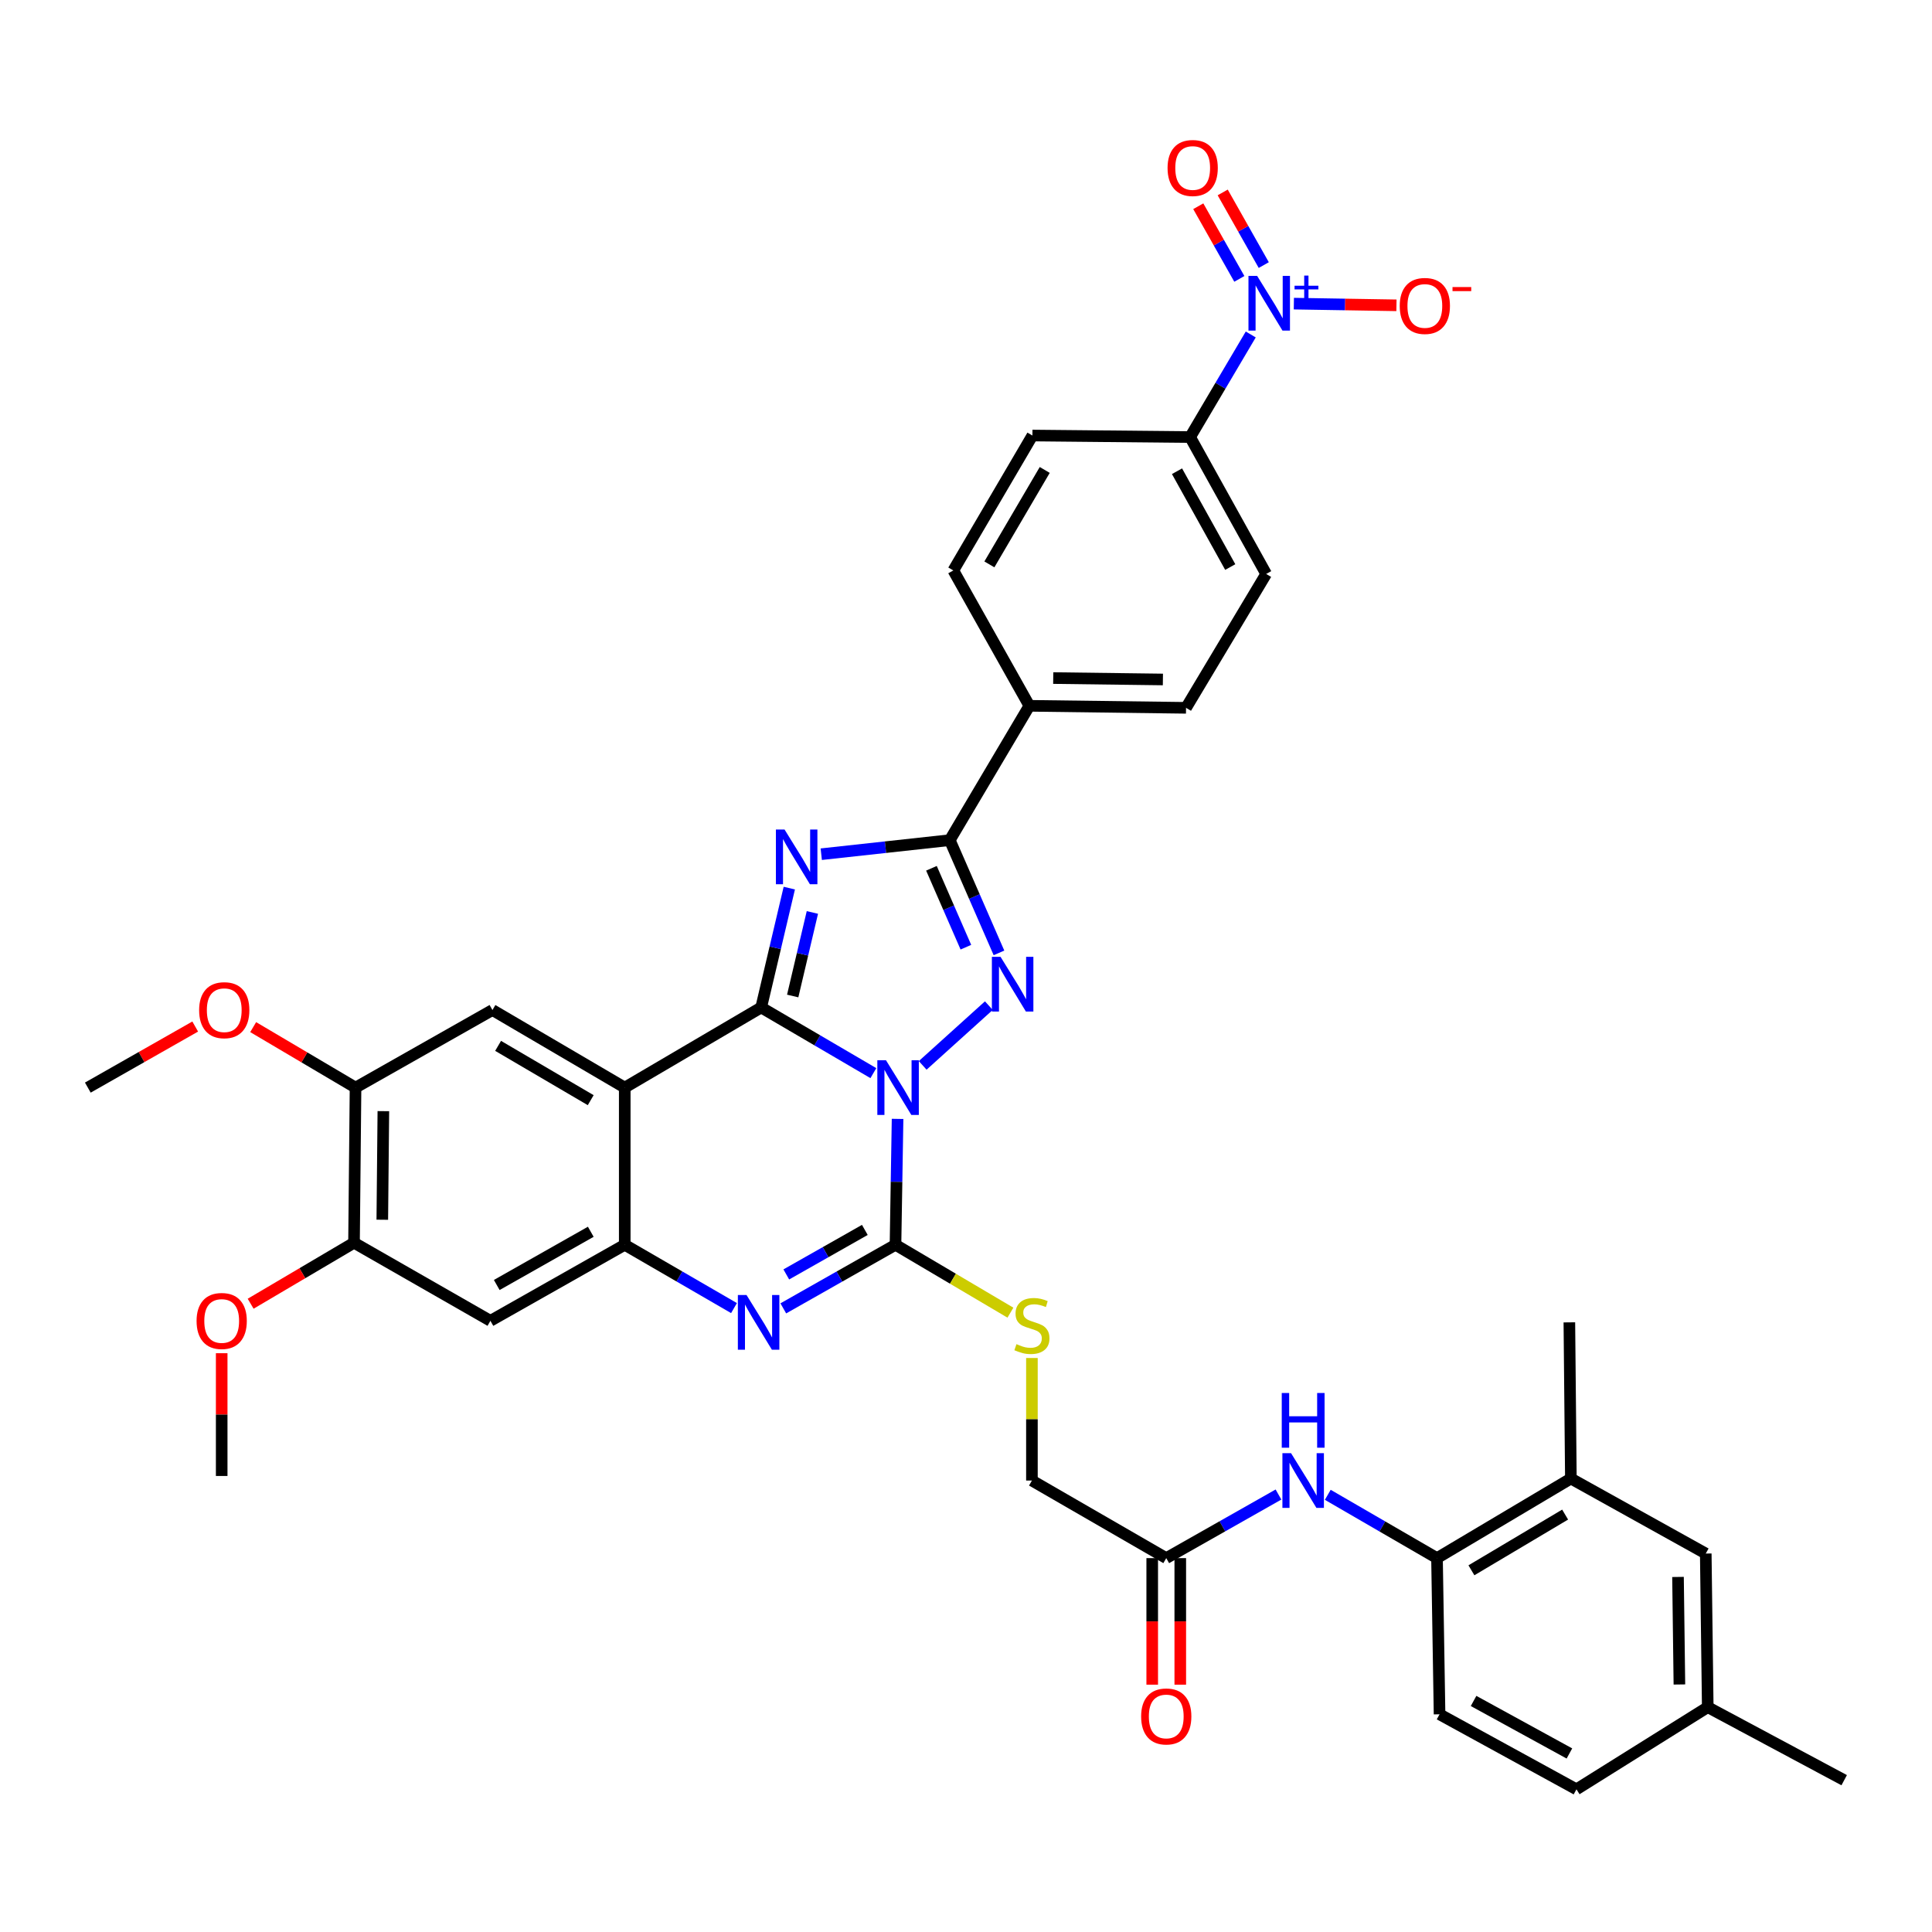 <?xml version='1.0' encoding='iso-8859-1'?>
<svg version='1.1' baseProfile='full'
              xmlns='http://www.w3.org/2000/svg'
                      xmlns:rdkit='http://www.rdkit.org/xml'
                      xmlns:xlink='http://www.w3.org/1999/xlink'
                  xml:space='preserve'
width='1000px' height='1000px' viewBox='0 0 1000 1000'>
<!-- END OF HEADER -->
<rect style='opacity:1.0;fill:#FFFFFF;stroke:none' width='1000' height='1000' x='0' y='0'> </rect>
<path class='bond-0' d='M 452.053,555.455 L 423.017,538.46' style='fill:none;fill-rule:evenodd;stroke:#0000FF;stroke-width:6px;stroke-linecap:butt;stroke-linejoin:miter;stroke-opacity:1' />
<path class='bond-0' d='M 423.017,538.46 L 393.981,521.465' style='fill:none;fill-rule:evenodd;stroke:#000000;stroke-width:6px;stroke-linecap:butt;stroke-linejoin:miter;stroke-opacity:1' />
<path class='bond-2' d='M 477.583,551.442 L 511.827,520.519' style='fill:none;fill-rule:evenodd;stroke:#0000FF;stroke-width:6px;stroke-linecap:butt;stroke-linejoin:miter;stroke-opacity:1' />
<path class='bond-3' d='M 464.579,579.137 L 464.043,611.716' style='fill:none;fill-rule:evenodd;stroke:#0000FF;stroke-width:6px;stroke-linecap:butt;stroke-linejoin:miter;stroke-opacity:1' />
<path class='bond-3' d='M 464.043,611.716 L 463.507,644.295' style='fill:none;fill-rule:evenodd;stroke:#000000;stroke-width:6px;stroke-linecap:butt;stroke-linejoin:miter;stroke-opacity:1' />
<path class='bond-1' d='M 393.981,521.465 L 401.26,490.576' style='fill:none;fill-rule:evenodd;stroke:#000000;stroke-width:6px;stroke-linecap:butt;stroke-linejoin:miter;stroke-opacity:1' />
<path class='bond-1' d='M 401.26,490.576 L 408.539,459.687' style='fill:none;fill-rule:evenodd;stroke:#0000FF;stroke-width:6px;stroke-linecap:butt;stroke-linejoin:miter;stroke-opacity:1' />
<path class='bond-1' d='M 410.297,515.529 L 415.393,493.906' style='fill:none;fill-rule:evenodd;stroke:#000000;stroke-width:6px;stroke-linecap:butt;stroke-linejoin:miter;stroke-opacity:1' />
<path class='bond-1' d='M 415.393,493.906 L 420.488,472.284' style='fill:none;fill-rule:evenodd;stroke:#0000FF;stroke-width:6px;stroke-linecap:butt;stroke-linejoin:miter;stroke-opacity:1' />
<path class='bond-4' d='M 393.981,521.465 L 323.365,562.943' style='fill:none;fill-rule:evenodd;stroke:#000000;stroke-width:6px;stroke-linecap:butt;stroke-linejoin:miter;stroke-opacity:1' />
<path class='bond-38' d='M 425.081,442.133 L 458.342,438.497' style='fill:none;fill-rule:evenodd;stroke:#0000FF;stroke-width:6px;stroke-linecap:butt;stroke-linejoin:miter;stroke-opacity:1' />
<path class='bond-38' d='M 458.342,438.497 L 491.603,434.861' style='fill:none;fill-rule:evenodd;stroke:#000000;stroke-width:6px;stroke-linecap:butt;stroke-linejoin:miter;stroke-opacity:1' />
<path class='bond-5' d='M 517.068,493.212 L 504.335,464.037' style='fill:none;fill-rule:evenodd;stroke:#0000FF;stroke-width:6px;stroke-linecap:butt;stroke-linejoin:miter;stroke-opacity:1' />
<path class='bond-5' d='M 504.335,464.037 L 491.603,434.861' style='fill:none;fill-rule:evenodd;stroke:#000000;stroke-width:6px;stroke-linecap:butt;stroke-linejoin:miter;stroke-opacity:1' />
<path class='bond-5' d='M 499.941,490.267 L 491.028,469.844' style='fill:none;fill-rule:evenodd;stroke:#0000FF;stroke-width:6px;stroke-linecap:butt;stroke-linejoin:miter;stroke-opacity:1' />
<path class='bond-5' d='M 491.028,469.844 L 482.115,449.422' style='fill:none;fill-rule:evenodd;stroke:#000000;stroke-width:6px;stroke-linecap:butt;stroke-linejoin:miter;stroke-opacity:1' />
<path class='bond-6' d='M 463.507,644.295 L 434.47,660.752' style='fill:none;fill-rule:evenodd;stroke:#000000;stroke-width:6px;stroke-linecap:butt;stroke-linejoin:miter;stroke-opacity:1' />
<path class='bond-6' d='M 434.47,660.752 L 405.434,677.209' style='fill:none;fill-rule:evenodd;stroke:#0000FF;stroke-width:6px;stroke-linecap:butt;stroke-linejoin:miter;stroke-opacity:1' />
<path class='bond-6' d='M 447.636,636.6 L 427.311,648.12' style='fill:none;fill-rule:evenodd;stroke:#000000;stroke-width:6px;stroke-linecap:butt;stroke-linejoin:miter;stroke-opacity:1' />
<path class='bond-6' d='M 427.311,648.12 L 406.985,659.64' style='fill:none;fill-rule:evenodd;stroke:#0000FF;stroke-width:6px;stroke-linecap:butt;stroke-linejoin:miter;stroke-opacity:1' />
<path class='bond-11' d='M 463.507,644.295 L 493.249,661.864' style='fill:none;fill-rule:evenodd;stroke:#000000;stroke-width:6px;stroke-linecap:butt;stroke-linejoin:miter;stroke-opacity:1' />
<path class='bond-11' d='M 493.249,661.864 L 522.991,679.433' style='fill:none;fill-rule:evenodd;stroke:#CCCC00;stroke-width:6px;stroke-linecap:butt;stroke-linejoin:miter;stroke-opacity:1' />
<path class='bond-9' d='M 323.365,562.943 L 254.888,522.788' style='fill:none;fill-rule:evenodd;stroke:#000000;stroke-width:6px;stroke-linecap:butt;stroke-linejoin:miter;stroke-opacity:1' />
<path class='bond-9' d='M 305.749,569.445 L 257.815,541.336' style='fill:none;fill-rule:evenodd;stroke:#000000;stroke-width:6px;stroke-linecap:butt;stroke-linejoin:miter;stroke-opacity:1' />
<path class='bond-39' d='M 323.365,562.943 L 323.365,644.295' style='fill:none;fill-rule:evenodd;stroke:#000000;stroke-width:6px;stroke-linecap:butt;stroke-linejoin:miter;stroke-opacity:1' />
<path class='bond-17' d='M 491.603,434.861 L 532.799,365.327' style='fill:none;fill-rule:evenodd;stroke:#000000;stroke-width:6px;stroke-linecap:butt;stroke-linejoin:miter;stroke-opacity:1' />
<path class='bond-7' d='M 379.915,677.066 L 351.64,660.681' style='fill:none;fill-rule:evenodd;stroke:#0000FF;stroke-width:6px;stroke-linecap:butt;stroke-linejoin:miter;stroke-opacity:1' />
<path class='bond-7' d='M 351.64,660.681 L 323.365,644.295' style='fill:none;fill-rule:evenodd;stroke:#000000;stroke-width:6px;stroke-linecap:butt;stroke-linejoin:miter;stroke-opacity:1' />
<path class='bond-10' d='M 323.365,644.295 L 253.839,683.652' style='fill:none;fill-rule:evenodd;stroke:#000000;stroke-width:6px;stroke-linecap:butt;stroke-linejoin:miter;stroke-opacity:1' />
<path class='bond-10' d='M 305.784,637.563 L 257.115,665.112' style='fill:none;fill-rule:evenodd;stroke:#000000;stroke-width:6px;stroke-linecap:butt;stroke-linejoin:miter;stroke-opacity:1' />
<path class='bond-8' d='M 647.387,173.122 L 631.697,199.674' style='fill:none;fill-rule:evenodd;stroke:#0000FF;stroke-width:6px;stroke-linecap:butt;stroke-linejoin:miter;stroke-opacity:1' />
<path class='bond-8' d='M 631.697,199.674 L 616.006,226.227' style='fill:none;fill-rule:evenodd;stroke:#000000;stroke-width:6px;stroke-linecap:butt;stroke-linejoin:miter;stroke-opacity:1' />
<path class='bond-19' d='M 669.698,157.16 L 696.25,157.596' style='fill:none;fill-rule:evenodd;stroke:#0000FF;stroke-width:6px;stroke-linecap:butt;stroke-linejoin:miter;stroke-opacity:1' />
<path class='bond-19' d='M 696.25,157.596 L 722.802,158.032' style='fill:none;fill-rule:evenodd;stroke:#FF0000;stroke-width:6px;stroke-linecap:butt;stroke-linejoin:miter;stroke-opacity:1' />
<path class='bond-21' d='M 654.122,137.205 L 643.495,118.404' style='fill:none;fill-rule:evenodd;stroke:#0000FF;stroke-width:6px;stroke-linecap:butt;stroke-linejoin:miter;stroke-opacity:1' />
<path class='bond-21' d='M 643.495,118.404 L 632.867,99.603' style='fill:none;fill-rule:evenodd;stroke:#FF0000;stroke-width:6px;stroke-linecap:butt;stroke-linejoin:miter;stroke-opacity:1' />
<path class='bond-21' d='M 641.482,144.35 L 630.855,125.55' style='fill:none;fill-rule:evenodd;stroke:#0000FF;stroke-width:6px;stroke-linecap:butt;stroke-linejoin:miter;stroke-opacity:1' />
<path class='bond-21' d='M 630.855,125.55 L 620.227,106.749' style='fill:none;fill-rule:evenodd;stroke:#FF0000;stroke-width:6px;stroke-linecap:butt;stroke-linejoin:miter;stroke-opacity:1' />
<path class='bond-14' d='M 254.888,522.788 L 184.023,562.943' style='fill:none;fill-rule:evenodd;stroke:#000000;stroke-width:6px;stroke-linecap:butt;stroke-linejoin:miter;stroke-opacity:1' />
<path class='bond-15' d='M 253.839,683.652 L 183.24,643.238' style='fill:none;fill-rule:evenodd;stroke:#000000;stroke-width:6px;stroke-linecap:butt;stroke-linejoin:miter;stroke-opacity:1' />
<path class='bond-29' d='M 534.122,702.895 L 534.122,734.611' style='fill:none;fill-rule:evenodd;stroke:#CCCC00;stroke-width:6px;stroke-linecap:butt;stroke-linejoin:miter;stroke-opacity:1' />
<path class='bond-29' d='M 534.122,734.611 L 534.122,766.327' style='fill:none;fill-rule:evenodd;stroke:#000000;stroke-width:6px;stroke-linecap:butt;stroke-linejoin:miter;stroke-opacity:1' />
<path class='bond-12' d='M 661.737,773.566 L 632.692,790.024' style='fill:none;fill-rule:evenodd;stroke:#0000FF;stroke-width:6px;stroke-linecap:butt;stroke-linejoin:miter;stroke-opacity:1' />
<path class='bond-12' d='M 632.692,790.024 L 603.648,806.482' style='fill:none;fill-rule:evenodd;stroke:#000000;stroke-width:6px;stroke-linecap:butt;stroke-linejoin:miter;stroke-opacity:1' />
<path class='bond-13' d='M 687.255,773.712 L 715.522,790.097' style='fill:none;fill-rule:evenodd;stroke:#0000FF;stroke-width:6px;stroke-linecap:butt;stroke-linejoin:miter;stroke-opacity:1' />
<path class='bond-13' d='M 715.522,790.097 L 743.789,806.482' style='fill:none;fill-rule:evenodd;stroke:#000000;stroke-width:6px;stroke-linecap:butt;stroke-linejoin:miter;stroke-opacity:1' />
<path class='bond-20' d='M 743.789,806.482 L 813.081,765.286' style='fill:none;fill-rule:evenodd;stroke:#000000;stroke-width:6px;stroke-linecap:butt;stroke-linejoin:miter;stroke-opacity:1' />
<path class='bond-20' d='M 761.603,812.783 L 810.108,783.946' style='fill:none;fill-rule:evenodd;stroke:#000000;stroke-width:6px;stroke-linecap:butt;stroke-linejoin:miter;stroke-opacity:1' />
<path class='bond-28' d='M 743.789,806.482 L 745.112,887.318' style='fill:none;fill-rule:evenodd;stroke:#000000;stroke-width:6px;stroke-linecap:butt;stroke-linejoin:miter;stroke-opacity:1' />
<path class='bond-31' d='M 184.023,562.943 L 157.533,547.289' style='fill:none;fill-rule:evenodd;stroke:#000000;stroke-width:6px;stroke-linecap:butt;stroke-linejoin:miter;stroke-opacity:1' />
<path class='bond-31' d='M 157.533,547.289 L 131.043,531.636' style='fill:none;fill-rule:evenodd;stroke:#FF0000;stroke-width:6px;stroke-linecap:butt;stroke-linejoin:miter;stroke-opacity:1' />
<path class='bond-40' d='M 184.023,562.943 L 183.24,643.238' style='fill:none;fill-rule:evenodd;stroke:#000000;stroke-width:6px;stroke-linecap:butt;stroke-linejoin:miter;stroke-opacity:1' />
<path class='bond-40' d='M 198.425,575.129 L 197.877,631.335' style='fill:none;fill-rule:evenodd;stroke:#000000;stroke-width:6px;stroke-linecap:butt;stroke-linejoin:miter;stroke-opacity:1' />
<path class='bond-32' d='M 183.24,643.238 L 156.488,659.023' style='fill:none;fill-rule:evenodd;stroke:#000000;stroke-width:6px;stroke-linecap:butt;stroke-linejoin:miter;stroke-opacity:1' />
<path class='bond-32' d='M 156.488,659.023 L 129.735,674.808' style='fill:none;fill-rule:evenodd;stroke:#FF0000;stroke-width:6px;stroke-linecap:butt;stroke-linejoin:miter;stroke-opacity:1' />
<path class='bond-16' d='M 616.006,226.227 L 655.371,297.076' style='fill:none;fill-rule:evenodd;stroke:#000000;stroke-width:6px;stroke-linecap:butt;stroke-linejoin:miter;stroke-opacity:1' />
<path class='bond-16' d='M 609.218,243.906 L 636.774,293.5' style='fill:none;fill-rule:evenodd;stroke:#000000;stroke-width:6px;stroke-linecap:butt;stroke-linejoin:miter;stroke-opacity:1' />
<path class='bond-41' d='M 616.006,226.227 L 534.372,225.428' style='fill:none;fill-rule:evenodd;stroke:#000000;stroke-width:6px;stroke-linecap:butt;stroke-linejoin:miter;stroke-opacity:1' />
<path class='bond-26' d='M 532.799,365.327 L 493.434,295.261' style='fill:none;fill-rule:evenodd;stroke:#000000;stroke-width:6px;stroke-linecap:butt;stroke-linejoin:miter;stroke-opacity:1' />
<path class='bond-27' d='M 532.799,365.327 L 613.892,366.368' style='fill:none;fill-rule:evenodd;stroke:#000000;stroke-width:6px;stroke-linecap:butt;stroke-linejoin:miter;stroke-opacity:1' />
<path class='bond-27' d='M 545.149,350.965 L 601.915,351.693' style='fill:none;fill-rule:evenodd;stroke:#000000;stroke-width:6px;stroke-linecap:butt;stroke-linejoin:miter;stroke-opacity:1' />
<path class='bond-18' d='M 603.648,806.482 L 534.122,766.327' style='fill:none;fill-rule:evenodd;stroke:#000000;stroke-width:6px;stroke-linecap:butt;stroke-linejoin:miter;stroke-opacity:1' />
<path class='bond-23' d='M 596.388,806.482 L 596.388,839.233' style='fill:none;fill-rule:evenodd;stroke:#000000;stroke-width:6px;stroke-linecap:butt;stroke-linejoin:miter;stroke-opacity:1' />
<path class='bond-23' d='M 596.388,839.233 L 596.388,871.983' style='fill:none;fill-rule:evenodd;stroke:#FF0000;stroke-width:6px;stroke-linecap:butt;stroke-linejoin:miter;stroke-opacity:1' />
<path class='bond-23' d='M 610.908,806.482 L 610.908,839.233' style='fill:none;fill-rule:evenodd;stroke:#000000;stroke-width:6px;stroke-linecap:butt;stroke-linejoin:miter;stroke-opacity:1' />
<path class='bond-23' d='M 610.908,839.233 L 610.908,871.983' style='fill:none;fill-rule:evenodd;stroke:#FF0000;stroke-width:6px;stroke-linecap:butt;stroke-linejoin:miter;stroke-opacity:1' />
<path class='bond-22' d='M 813.081,765.286 L 882.898,804.111' style='fill:none;fill-rule:evenodd;stroke:#000000;stroke-width:6px;stroke-linecap:butt;stroke-linejoin:miter;stroke-opacity:1' />
<path class='bond-34' d='M 813.081,765.286 L 812.299,684.45' style='fill:none;fill-rule:evenodd;stroke:#000000;stroke-width:6px;stroke-linecap:butt;stroke-linejoin:miter;stroke-opacity:1' />
<path class='bond-42' d='M 882.898,804.111 L 883.93,883.623' style='fill:none;fill-rule:evenodd;stroke:#000000;stroke-width:6px;stroke-linecap:butt;stroke-linejoin:miter;stroke-opacity:1' />
<path class='bond-42' d='M 868.534,816.226 L 869.257,871.885' style='fill:none;fill-rule:evenodd;stroke:#000000;stroke-width:6px;stroke-linecap:butt;stroke-linejoin:miter;stroke-opacity:1' />
<path class='bond-24' d='M 534.372,225.428 L 493.434,295.261' style='fill:none;fill-rule:evenodd;stroke:#000000;stroke-width:6px;stroke-linecap:butt;stroke-linejoin:miter;stroke-opacity:1' />
<path class='bond-24' d='M 540.757,243.246 L 512.101,292.129' style='fill:none;fill-rule:evenodd;stroke:#000000;stroke-width:6px;stroke-linecap:butt;stroke-linejoin:miter;stroke-opacity:1' />
<path class='bond-25' d='M 655.371,297.076 L 613.892,366.368' style='fill:none;fill-rule:evenodd;stroke:#000000;stroke-width:6px;stroke-linecap:butt;stroke-linejoin:miter;stroke-opacity:1' />
<path class='bond-33' d='M 745.112,887.318 L 815.977,926.15' style='fill:none;fill-rule:evenodd;stroke:#000000;stroke-width:6px;stroke-linecap:butt;stroke-linejoin:miter;stroke-opacity:1' />
<path class='bond-33' d='M 762.719,880.409 L 812.325,907.592' style='fill:none;fill-rule:evenodd;stroke:#000000;stroke-width:6px;stroke-linecap:butt;stroke-linejoin:miter;stroke-opacity:1' />
<path class='bond-30' d='M 883.93,883.623 L 815.977,926.15' style='fill:none;fill-rule:evenodd;stroke:#000000;stroke-width:6px;stroke-linecap:butt;stroke-linejoin:miter;stroke-opacity:1' />
<path class='bond-35' d='M 883.93,883.623 L 954.545,921.423' style='fill:none;fill-rule:evenodd;stroke:#000000;stroke-width:6px;stroke-linecap:butt;stroke-linejoin:miter;stroke-opacity:1' />
<path class='bond-36' d='M 101.039,531.335 L 73.247,547.139' style='fill:none;fill-rule:evenodd;stroke:#FF0000;stroke-width:6px;stroke-linecap:butt;stroke-linejoin:miter;stroke-opacity:1' />
<path class='bond-36' d='M 73.247,547.139 L 45.455,562.943' style='fill:none;fill-rule:evenodd;stroke:#000000;stroke-width:6px;stroke-linecap:butt;stroke-linejoin:miter;stroke-opacity:1' />
<path class='bond-37' d='M 114.747,700.42 L 114.747,732.191' style='fill:none;fill-rule:evenodd;stroke:#FF0000;stroke-width:6px;stroke-linecap:butt;stroke-linejoin:miter;stroke-opacity:1' />
<path class='bond-37' d='M 114.747,732.191 L 114.747,763.963' style='fill:none;fill-rule:evenodd;stroke:#000000;stroke-width:6px;stroke-linecap:butt;stroke-linejoin:miter;stroke-opacity:1' />
<path  class='atom-0' d='M 458.586 548.783
L 467.866 563.783
Q 468.786 565.263, 470.266 567.943
Q 471.746 570.623, 471.826 570.783
L 471.826 548.783
L 475.586 548.783
L 475.586 577.103
L 471.706 577.103
L 461.746 560.703
Q 460.586 558.783, 459.346 556.583
Q 458.146 554.383, 457.786 553.703
L 457.786 577.103
L 454.106 577.103
L 454.106 548.783
L 458.586 548.783
' fill='#0000FF'/>
<path  class='atom-2' d='M 406.088 429.365
L 415.368 444.365
Q 416.288 445.845, 417.768 448.525
Q 419.248 451.205, 419.328 451.365
L 419.328 429.365
L 423.088 429.365
L 423.088 457.685
L 419.208 457.685
L 409.248 441.285
Q 408.088 439.365, 406.848 437.165
Q 405.648 434.965, 405.288 434.285
L 405.288 457.685
L 401.608 457.685
L 401.608 429.365
L 406.088 429.365
' fill='#0000FF'/>
<path  class='atom-3' d='M 517.875 495.245
L 527.155 510.245
Q 528.075 511.725, 529.555 514.405
Q 531.035 517.085, 531.115 517.245
L 531.115 495.245
L 534.875 495.245
L 534.875 523.565
L 530.995 523.565
L 521.035 507.165
Q 519.875 505.245, 518.635 503.045
Q 517.435 500.845, 517.075 500.165
L 517.075 523.565
L 513.395 523.565
L 513.395 495.245
L 517.875 495.245
' fill='#0000FF'/>
<path  class='atom-7' d='M 386.398 670.29
L 395.678 685.29
Q 396.598 686.77, 398.078 689.45
Q 399.558 692.13, 399.638 692.29
L 399.638 670.29
L 403.398 670.29
L 403.398 698.61
L 399.518 698.61
L 389.558 682.21
Q 388.398 680.29, 387.158 678.09
Q 385.958 675.89, 385.598 675.21
L 385.598 698.61
L 381.918 698.61
L 381.918 670.29
L 386.398 670.29
' fill='#0000FF'/>
<path  class='atom-9' d='M 650.684 142.791
L 659.964 157.791
Q 660.884 159.271, 662.364 161.951
Q 663.844 164.631, 663.924 164.791
L 663.924 142.791
L 667.684 142.791
L 667.684 171.111
L 663.804 171.111
L 653.844 154.711
Q 652.684 152.791, 651.444 150.591
Q 650.244 148.391, 649.884 147.711
L 649.884 171.111
L 646.204 171.111
L 646.204 142.791
L 650.684 142.791
' fill='#0000FF'/>
<path  class='atom-9' d='M 670.06 147.895
L 675.05 147.895
L 675.05 142.642
L 677.267 142.642
L 677.267 147.895
L 682.389 147.895
L 682.389 149.796
L 677.267 149.796
L 677.267 155.076
L 675.05 155.076
L 675.05 149.796
L 670.06 149.796
L 670.06 147.895
' fill='#0000FF'/>
<path  class='atom-12' d='M 526.122 695.727
Q 526.442 695.847, 527.762 696.407
Q 529.082 696.967, 530.522 697.327
Q 532.002 697.647, 533.442 697.647
Q 536.122 697.647, 537.682 696.367
Q 539.242 695.047, 539.242 692.767
Q 539.242 691.207, 538.442 690.247
Q 537.682 689.287, 536.482 688.767
Q 535.282 688.247, 533.282 687.647
Q 530.762 686.887, 529.242 686.167
Q 527.762 685.447, 526.682 683.927
Q 525.642 682.407, 525.642 679.847
Q 525.642 676.287, 528.042 674.087
Q 530.482 671.887, 535.282 671.887
Q 538.562 671.887, 542.282 673.447
L 541.362 676.527
Q 537.962 675.127, 535.402 675.127
Q 532.642 675.127, 531.122 676.287
Q 529.602 677.407, 529.642 679.367
Q 529.642 680.887, 530.402 681.807
Q 531.202 682.727, 532.322 683.247
Q 533.482 683.767, 535.402 684.367
Q 537.962 685.167, 539.482 685.967
Q 541.002 686.767, 542.082 688.407
Q 543.202 690.007, 543.202 692.767
Q 543.202 696.687, 540.562 698.807
Q 537.962 700.887, 533.602 700.887
Q 531.082 700.887, 529.162 700.327
Q 527.282 699.807, 525.042 698.887
L 526.122 695.727
' fill='#CCCC00'/>
<path  class='atom-13' d='M 668.253 752.167
L 677.533 767.167
Q 678.453 768.647, 679.933 771.327
Q 681.413 774.007, 681.493 774.167
L 681.493 752.167
L 685.253 752.167
L 685.253 780.487
L 681.373 780.487
L 671.413 764.087
Q 670.253 762.167, 669.013 759.967
Q 667.813 757.767, 667.453 757.087
L 667.453 780.487
L 663.773 780.487
L 663.773 752.167
L 668.253 752.167
' fill='#0000FF'/>
<path  class='atom-13' d='M 663.433 721.015
L 667.273 721.015
L 667.273 733.055
L 681.753 733.055
L 681.753 721.015
L 685.593 721.015
L 685.593 749.335
L 681.753 749.335
L 681.753 736.255
L 667.273 736.255
L 667.273 749.335
L 663.433 749.335
L 663.433 721.015
' fill='#0000FF'/>
<path  class='atom-20' d='M 724.497 158.354
Q 724.497 151.554, 727.857 147.754
Q 731.217 143.954, 737.497 143.954
Q 743.777 143.954, 747.137 147.754
Q 750.497 151.554, 750.497 158.354
Q 750.497 165.234, 747.097 169.154
Q 743.697 173.034, 737.497 173.034
Q 731.257 173.034, 727.857 169.154
Q 724.497 165.274, 724.497 158.354
M 737.497 169.834
Q 741.817 169.834, 744.137 166.954
Q 746.497 164.034, 746.497 158.354
Q 746.497 152.794, 744.137 149.994
Q 741.817 147.154, 737.497 147.154
Q 733.177 147.154, 730.817 149.954
Q 728.497 152.754, 728.497 158.354
Q 728.497 164.074, 730.817 166.954
Q 733.177 169.834, 737.497 169.834
' fill='#FF0000'/>
<path  class='atom-20' d='M 751.817 148.576
L 761.506 148.576
L 761.506 150.688
L 751.817 150.688
L 751.817 148.576
' fill='#FF0000'/>
<path  class='atom-22' d='M 604.329 86.948
Q 604.329 80.148, 607.689 76.348
Q 611.049 72.548, 617.329 72.548
Q 623.609 72.548, 626.969 76.348
Q 630.329 80.148, 630.329 86.948
Q 630.329 93.828, 626.929 97.748
Q 623.529 101.628, 617.329 101.628
Q 611.089 101.628, 607.689 97.748
Q 604.329 93.868, 604.329 86.948
M 617.329 98.428
Q 621.649 98.428, 623.969 95.548
Q 626.329 92.628, 626.329 86.948
Q 626.329 81.388, 623.969 78.588
Q 621.649 75.748, 617.329 75.748
Q 613.009 75.748, 610.649 78.548
Q 608.329 81.348, 608.329 86.948
Q 608.329 92.668, 610.649 95.548
Q 613.009 98.428, 617.329 98.428
' fill='#FF0000'/>
<path  class='atom-24' d='M 590.648 888.43
Q 590.648 881.63, 594.008 877.83
Q 597.368 874.03, 603.648 874.03
Q 609.928 874.03, 613.288 877.83
Q 616.648 881.63, 616.648 888.43
Q 616.648 895.31, 613.248 899.23
Q 609.848 903.11, 603.648 903.11
Q 597.408 903.11, 594.008 899.23
Q 590.648 895.35, 590.648 888.43
M 603.648 899.91
Q 607.968 899.91, 610.288 897.03
Q 612.648 894.11, 612.648 888.43
Q 612.648 882.87, 610.288 880.07
Q 607.968 877.23, 603.648 877.23
Q 599.328 877.23, 596.968 880.03
Q 594.648 882.83, 594.648 888.43
Q 594.648 894.15, 596.968 897.03
Q 599.328 899.91, 603.648 899.91
' fill='#FF0000'/>
<path  class='atom-32' d='M 103.07 522.868
Q 103.07 516.068, 106.43 512.268
Q 109.79 508.468, 116.07 508.468
Q 122.35 508.468, 125.71 512.268
Q 129.07 516.068, 129.07 522.868
Q 129.07 529.748, 125.67 533.668
Q 122.27 537.548, 116.07 537.548
Q 109.83 537.548, 106.43 533.668
Q 103.07 529.788, 103.07 522.868
M 116.07 534.348
Q 120.39 534.348, 122.71 531.468
Q 125.07 528.548, 125.07 522.868
Q 125.07 517.308, 122.71 514.508
Q 120.39 511.668, 116.07 511.668
Q 111.75 511.668, 109.39 514.468
Q 107.07 517.268, 107.07 522.868
Q 107.07 528.588, 109.39 531.468
Q 111.75 534.348, 116.07 534.348
' fill='#FF0000'/>
<path  class='atom-33' d='M 101.747 683.732
Q 101.747 676.932, 105.107 673.132
Q 108.467 669.332, 114.747 669.332
Q 121.027 669.332, 124.387 673.132
Q 127.747 676.932, 127.747 683.732
Q 127.747 690.612, 124.347 694.532
Q 120.947 698.412, 114.747 698.412
Q 108.507 698.412, 105.107 694.532
Q 101.747 690.652, 101.747 683.732
M 114.747 695.212
Q 119.067 695.212, 121.387 692.332
Q 123.747 689.412, 123.747 683.732
Q 123.747 678.172, 121.387 675.372
Q 119.067 672.532, 114.747 672.532
Q 110.427 672.532, 108.067 675.332
Q 105.747 678.132, 105.747 683.732
Q 105.747 689.452, 108.067 692.332
Q 110.427 695.212, 114.747 695.212
' fill='#FF0000'/>
</svg>
